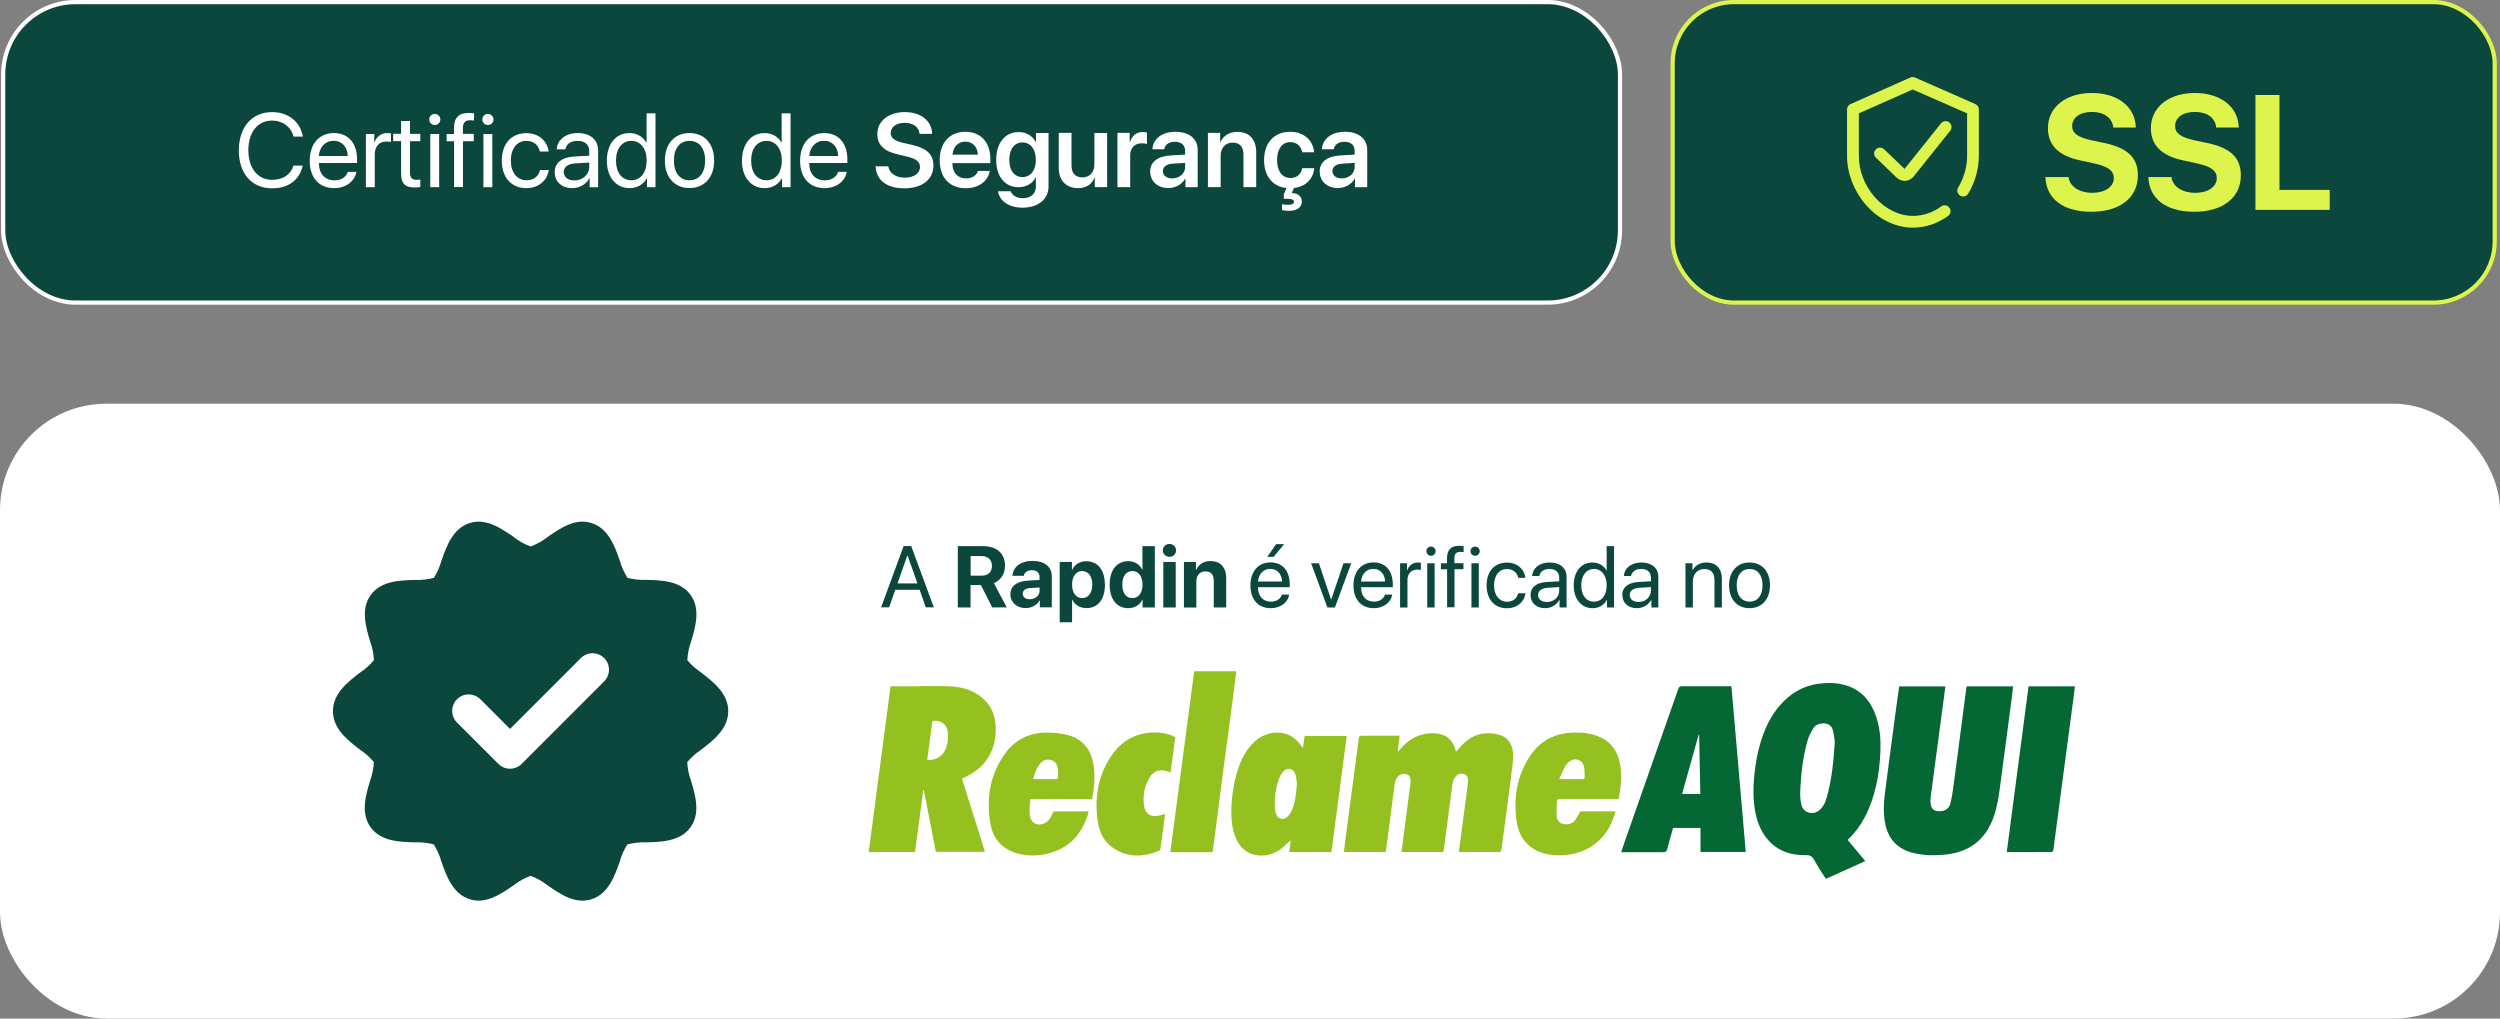 <svg xmlns="http://www.w3.org/2000/svg" id="uuid-f368bad2-f0a6-4ad9-8e3b-000f1f6ecc6f" viewBox="0 0 298.18 121.49"><rect x="0" y="0" width="298.18" height="121.49" fill="#808080" stroke="none"/><g id="uuid-a86f04f1-bece-4abf-af70-e3afb5a51726"><rect x=".38" y=".25" width="192.84" height="35.84" rx="8.63" ry="8.63" style="fill:#0b473c; stroke:#fff; stroke-miterlimit:10; stroke-width:.5px;"></rect><path d="M28.49,17.92c0-2.76,1.56-4.55,3.97-4.55,1.92,0,3.38,1.17,3.66,2.92h-1.11c-.28-1.15-1.29-1.91-2.55-1.91-1.72,0-2.84,1.39-2.84,3.53s1.11,3.54,2.84,3.54c1.29,0,2.22-.62,2.54-1.7h1.11c-.4,1.74-1.71,2.71-3.66,2.71-2.43,0-3.97-1.76-3.97-4.55Z" style="fill:#fff;"></path><path d="M42.5,20.51c-.18,1.11-1.26,1.93-2.64,1.93-1.82,0-2.92-1.26-2.92-3.26s1.12-3.31,2.88-3.31,2.77,1.25,2.77,3.17v.4h-4.55v.06c0,1.21.71,2.01,1.86,2.01.81,0,1.4-.41,1.58-1.01h1.04ZM38.03,18.61h3.45c-.02-1.06-.69-1.82-1.69-1.82s-1.69.76-1.76,1.82Z" style="fill:#fff;"></path><path d="M43.64,15.98h1v1.04h.02c.21-.7.79-1.15,1.54-1.15.18,0,.34.03.43.04v1.03c-.09-.03-.31-.06-.57-.06-.82,0-1.36.59-1.36,1.49v3.96h-1.06v-6.35Z" style="fill:#fff;"></path><path d="M48.9,14.44v1.53h1.23v.87h-1.23v3.77c0,.58.24.84.79.84.12,0,.37-.02.44-.03v.89c-.13.03-.42.05-.67.05-1.17,0-1.62-.48-1.62-1.7v-3.83h-.95v-.87h.95v-1.53h1.06Z" style="fill:#fff;"></path><path d="M51.19,14.25c0-.37.3-.66.66-.66s.67.29.67.66-.3.66-.67.66-.66-.3-.66-.66ZM51.32,15.98h1.06v6.35h-1.06v-6.35Z" style="fill:#fff;"></path><path d="M54.15,16.85h-.88v-.87h.88v-.71c0-1.22.57-1.8,1.74-1.8.24,0,.5.02.65.05v.86c-.13-.02-.31-.04-.48-.04-.57,0-.85.3-.85.93v.7h1.3v.87h-1.29v5.47h-1.06v-5.47Z" style="fill:#fff;"></path><path d="M57.53,14.25c0-.37.3-.66.66-.66s.67.29.67.66-.3.66-.67.66-.66-.3-.66-.66ZM57.66,15.98h1.06v6.35h-1.06v-6.35Z" style="fill:#fff;"></path><path d="M64.39,18.06c-.15-.69-.69-1.26-1.62-1.26-1.1,0-1.84.91-1.84,2.35s.76,2.35,1.86,2.35c.87,0,1.43-.46,1.62-1.22h1.04c-.17,1.26-1.23,2.16-2.67,2.16-1.76,0-2.93-1.24-2.93-3.28s1.17-3.28,2.92-3.28c1.59,0,2.53,1.05,2.67,2.19h-1.04Z" style="fill:#fff;"></path><path d="M66.16,20.53c0-1.09.84-1.77,2.3-1.86l1.82-.1v-.53c0-.78-.51-1.24-1.39-1.24-.82,0-1.33.38-1.46,1.01h-1.03c.07-1.1,1.01-1.94,2.51-1.94s2.43.81,2.43,2.07v4.39h-1.01v-1.09h-.02c-.38.73-1.18,1.2-2.04,1.2-1.26,0-2.11-.76-2.11-1.9ZM70.28,19.91v-.52l-1.7.1c-.85.06-1.34.43-1.34,1.03s.51,1,1.27,1c1,0,1.77-.7,1.77-1.62Z" style="fill:#fff;"></path><path d="M72.38,19.15c0-1.99,1.09-3.28,2.69-3.28.91,0,1.64.45,2.02,1.14h.03v-3.49h1.06v8.81h-1.01v-1.07h-.02c-.41.73-1.14,1.18-2.05,1.18-1.62,0-2.72-1.29-2.72-3.28ZM73.47,19.15c0,1.44.71,2.35,1.83,2.35s1.83-.93,1.83-2.35-.73-2.35-1.83-2.35-1.83.92-1.83,2.35Z" style="fill:#fff;"></path><path d="M79.3,19.15c0-2.03,1.18-3.28,2.94-3.28s2.94,1.26,2.94,3.28-1.18,3.28-2.94,3.28-2.94-1.26-2.94-3.28ZM84.1,19.15c0-1.5-.73-2.35-1.86-2.35s-1.86.85-1.86,2.35.74,2.35,1.86,2.35,1.86-.85,1.86-2.35Z" style="fill:#fff;"></path><path d="M88.5,19.15c0-1.99,1.09-3.28,2.69-3.28.91,0,1.64.45,2.02,1.14h.02v-3.49h1.06v8.81h-1.01v-1.07h-.02c-.41.73-1.14,1.18-2.05,1.18-1.62,0-2.72-1.29-2.72-3.28ZM89.59,19.15c0,1.44.71,2.35,1.83,2.35s1.83-.93,1.83-2.35-.73-2.35-1.83-2.35-1.83.92-1.83,2.35Z" style="fill:#fff;"></path><path d="M100.99,20.51c-.18,1.11-1.26,1.93-2.64,1.93-1.82,0-2.92-1.26-2.92-3.26s1.12-3.31,2.87-3.31,2.77,1.25,2.77,3.17v.4h-4.55v.06c0,1.21.71,2.01,1.86,2.01.81,0,1.4-.41,1.58-1.01h1.04ZM96.52,18.61h3.45c-.02-1.06-.69-1.82-1.69-1.82s-1.69.76-1.76,1.82Z" style="fill:#fff;"></path><path d="M105.95,19.85c.1.81.91,1.34,1.98,1.34s1.8-.52,1.8-1.26c0-.63-.45-1-1.56-1.26l-1.14-.27c-1.62-.37-2.39-1.15-2.39-2.41,0-1.56,1.36-2.62,3.28-2.62s3.22,1.05,3.26,2.6h-1.5c-.07-.82-.76-1.32-1.77-1.32s-1.67.49-1.67,1.22c0,.59.45.93,1.53,1.18l1.01.23c1.79.41,2.55,1.15,2.55,2.46,0,1.67-1.34,2.72-3.47,2.72s-3.36-1-3.42-2.62h1.53Z" style="fill:#fff;"></path><path d="M118.05,20.39c-.2,1.22-1.33,2.06-2.86,2.06-1.94,0-3.11-1.28-3.11-3.34s1.18-3.39,3.05-3.39,2.99,1.28,2.99,3.24v.5h-4.52v.09c0,1.04.63,1.73,1.63,1.73.71,0,1.25-.35,1.41-.89h1.42ZM113.61,18.45h3.02c-.03-.92-.62-1.56-1.49-1.56s-1.47.65-1.53,1.56Z" style="fill:#fff;"></path><path d="M119.04,22.81h1.51c.17.49.72.83,1.44.83.99,0,1.56-.56,1.56-1.38v-1.09h-.04c-.33.7-1.1,1.16-2.03,1.16-1.6,0-2.66-1.25-2.66-3.26s1.04-3.32,2.69-3.32c.92,0,1.67.48,2.04,1.22h.02v-1.11h1.49v6.37c0,1.54-1.24,2.54-3.12,2.54-1.6,0-2.75-.82-2.9-1.95ZM123.55,19.07c0-1.26-.63-2.08-1.6-2.08s-1.57.81-1.57,2.08.61,2.05,1.57,2.05,1.6-.79,1.6-2.05Z" style="fill:#fff;"></path><path d="M132.04,22.32h-1.46v-1.12h-.03c-.34.79-1,1.24-1.98,1.24-1.4,0-2.29-.91-2.29-2.41v-4.18h1.52v3.88c0,.93.45,1.43,1.31,1.43s1.42-.62,1.42-1.56v-3.74h1.52v6.47Z" style="fill:#fff;"></path><path d="M133.28,15.85h1.46v1.13h.03c.22-.79.79-1.24,1.55-1.24.2,0,.37.04.48.06v1.37c-.13-.05-.36-.08-.62-.08-.86,0-1.38.56-1.38,1.46v3.77h-1.52v-6.47Z" style="fill:#fff;"></path><path d="M137.18,20.47c0-1.15.88-1.84,2.46-1.93l1.71-.1v-.46c0-.68-.46-1.07-1.21-1.07s-1.18.35-1.28.89h-1.41c.07-1.21,1.1-2.08,2.75-2.08s2.65.85,2.65,2.15v4.46h-1.46v-1.03h-.03c-.37.7-1.18,1.13-2.01,1.13-1.25,0-2.16-.79-2.16-1.95ZM141.35,19.93v-.5l-1.5.09c-.73.05-1.15.38-1.15.89s.44.87,1.1.87c.86,0,1.55-.57,1.55-1.35Z" style="fill:#fff;"></path><path d="M144.07,15.85h1.46v1.11h.03c.35-.77,1.04-1.23,2.03-1.23,1.43,0,2.24.92,2.24,2.41v4.18h-1.52v-3.88c0-.92-.43-1.43-1.29-1.43s-1.43.63-1.43,1.56v3.75h-1.52v-6.47Z" style="fill:#fff;"></path><path d="M156.75,20.05c-.11,1.31-1.03,2.21-2.41,2.37l-.27.61c.73,0,1.2.37,1.2,1,0,.72-.6,1.11-1.48,1.12-.35,0-.73-.04-.88-.09v-.7c.14.04.47.07.71.07.48,0,.71-.13.71-.37s-.23-.35-.81-.35h-.4v-.53l.32-.75c-1.64-.18-2.67-1.4-2.67-3.34,0-2.07,1.22-3.37,3.1-3.37,1.71,0,2.76,1.08,2.87,2.44h-1.43c-.12-.69-.6-1.21-1.42-1.21-.96,0-1.57.81-1.57,2.14s.62,2.14,1.59,2.14c.77,0,1.27-.44,1.41-1.17h1.43Z" style="fill:#fff;"></path><path d="M157.4,20.47c0-1.15.88-1.84,2.46-1.93l1.71-.1v-.46c0-.68-.46-1.07-1.21-1.07s-1.18.35-1.28.89h-1.41c.07-1.21,1.1-2.08,2.75-2.08s2.65.85,2.65,2.15v4.46h-1.46v-1.03h-.03c-.37.7-1.18,1.13-2.01,1.13-1.25,0-2.16-.79-2.16-1.95ZM161.57,19.93v-.5l-1.5.09c-.73.05-1.15.38-1.15.89s.44.87,1.1.87c.86,0,1.55-.57,1.55-1.35Z" style="fill:#fff;"></path><rect x="199.5" y=".25" width="98.05" height="35.84" rx="7.31" ry="7.31" style="fill:#0b473c; stroke:#ddf44d; stroke-miterlimit:10; stroke-width:.5px;"></rect><path d="M246.72,21.13c.13,1.13,1.31,1.87,2.83,1.87s2.57-.73,2.57-1.74c0-.89-.66-1.39-2.31-1.76l-1.78-.39c-2.52-.54-3.77-1.82-3.77-3.82,0-2.53,2.18-4.2,5.24-4.2s5.19,1.64,5.24,4.12h-2.69c-.1-1.16-1.11-1.86-2.54-1.86s-2.36.67-2.36,1.69c0,.84.66,1.32,2.24,1.68l1.66.35c2.74.59,3.94,1.76,3.94,3.85,0,2.66-2.16,4.34-5.55,4.34s-5.39-1.57-5.48-4.14h2.76Z" style="fill:#ddf44d;"></path><path d="M259,21.13c.13,1.13,1.31,1.87,2.83,1.87s2.57-.73,2.57-1.74c0-.89-.66-1.39-2.31-1.76l-1.78-.39c-2.52-.54-3.77-1.82-3.77-3.82,0-2.53,2.18-4.2,5.24-4.2s5.19,1.64,5.24,4.12h-2.69c-.1-1.16-1.11-1.86-2.54-1.86s-2.36.67-2.36,1.69c0,.84.66,1.32,2.24,1.68l1.66.35c2.74.59,3.94,1.76,3.94,3.85,0,2.66-2.16,4.34-5.55,4.34s-5.39-1.57-5.48-4.14h2.76Z" style="fill:#ddf44d;"></path><path d="M277.87,25.03h-8.86v-13.7h2.87v11.32h5.99v2.37Z" style="fill:#ddf44d;"></path><path d="M235.6,12.41l-7.19-3.16c-.18-.08-.39-.08-.57,0l-7.12,3.16c-.25.11-.42.36-.42.64v5.54c0,2.09.83,4.23,2.27,5.87.73.82,1.56,1.48,2.49,1.94.99.49,2.03.75,3.1.75,1.49,0,2.94-.48,4.2-1.4.31-.23.38-.67.15-.98s-.67-.38-.98-.15c-1.01.74-2.18,1.13-3.37,1.13-3.38,0-6.45-3.41-6.45-7.15v-5.08l6.42-2.85,6.49,2.85v5.08c0,1.29-.37,2.6-1.07,3.78-.2.33-.09.76.24.96.33.2.76.09.96-.24.83-1.4,1.27-2.95,1.27-4.5v-5.54c0-.28-.16-.53-.42-.64Z" style="fill:#ddf44d;"></path><path d="M231.51,14.71l-4.35,5.43-2.44-2.34c-.28-.27-.72-.26-.99.02-.27.28-.26.72.02.99l2.47,2.38s0,0,0,0c.26.24.59.38.94.38.02,0,.04,0,.06,0,.37-.01.71-.18.96-.45,0,0,.02-.02.03-.03l4.4-5.5c.24-.3.19-.74-.11-.99-.3-.24-.74-.19-.99.11Z" style="fill:#ddf44d;"></path><rect y="48.15" width="298.18" height="73.34" rx="12.69" ry="12.69" style="fill:#fff;"></rect><path d="M109.69,70.35h-2.91l-.73,2.09h-.96l2.69-7.31h.9l2.7,7.31h-.96l-.73-2.09ZM107.05,69.58h2.37l-1.17-3.33h-.03l-1.17,3.33Z" style="fill:#0b473c;"></path><path d="M115.77,72.45h-1.53v-7.31h2.99c1.68,0,2.64.89,2.64,2.33,0,.94-.49,1.75-1.33,2.08l1.54,2.9h-1.73l-1.36-2.67h-1.23v2.67ZM115.77,68.66h1.32c.77,0,1.22-.44,1.22-1.17s-.48-1.17-1.24-1.17h-1.3v2.33Z" style="fill:#0b473c;"></path><path d="M120.51,70.89c0-.99.76-1.56,2.11-1.64l1.37-.08v-.36c0-.51-.35-.8-.91-.8s-.9.27-.97.67h-1.35c.06-1.05.95-1.78,2.39-1.78s2.3.72,2.3,1.81v3.73h-1.43v-.83h-.03c-.3.58-.98.92-1.66.92-1.03,0-1.82-.67-1.82-1.65ZM123.99,70.46v-.39l-1.14.07c-.55.04-.87.29-.87.67,0,.41.33.66.84.66.64,0,1.18-.42,1.18-1.01Z" style="fill:#0b473c;"></path><path d="M131.79,69.73c0,1.75-.84,2.8-2.2,2.8-.79,0-1.4-.38-1.69-1h-.03v2.69h-1.48v-7.2h1.46v.95h.03c.29-.64.9-1.03,1.68-1.03,1.38,0,2.22,1.05,2.22,2.8ZM130.28,69.73c0-.98-.47-1.62-1.21-1.62s-1.2.64-1.2,1.62.48,1.61,1.2,1.61,1.21-.62,1.21-1.61Z" style="fill:#0b473c;"></path><path d="M132.35,69.72c0-1.72.86-2.79,2.22-2.79.79,0,1.39.42,1.66,1.02h.03v-2.81h1.48v7.31h-1.46v-.93h-.03c-.26.6-.89,1.02-1.69,1.02-1.36,0-2.21-1.07-2.21-2.81ZM133.86,69.73c0,1,.46,1.61,1.2,1.61s1.21-.62,1.21-1.61-.47-1.62-1.21-1.62-1.2.62-1.2,1.62Z" style="fill:#0b473c;"></path><path d="M138.69,65.65c0-.43.34-.77.79-.77s.79.33.79.77-.34.76-.79.76-.79-.34-.79-.76ZM138.75,67.02h1.48v5.43h-1.48v-5.43Z" style="fill:#0b473c;"></path><path d="M141.21,67.02h1.43v.97h.03c.29-.67.86-1.07,1.7-1.07,1.21,0,1.88.76,1.88,2.03v3.5h-1.48v-3.19c0-.71-.33-1.11-1-1.11s-1.08.49-1.08,1.19v3.12h-1.48v-5.43Z" style="fill:#0b473c;"></path><path d="M153.76,70.94c-.15.92-1.04,1.6-2.19,1.6-1.51,0-2.43-1.05-2.43-2.71s.93-2.75,2.39-2.75,2.3,1.03,2.3,2.63v.33h-3.78v.05c0,1.01.59,1.67,1.54,1.67.67,0,1.16-.34,1.31-.84h.87ZM150.05,69.36h2.86c-.02-.88-.57-1.51-1.4-1.51s-1.4.63-1.46,1.51ZM151.15,66.42l1.06-1.52h.95l-1.25,1.52h-.77Z" style="fill:#0b473c;"></path><path d="M159.22,72.45h-.9l-1.94-5.27h.93l1.45,4.33h.02l1.46-4.33h.92l-1.94,5.27Z" style="fill:#0b473c;"></path><path d="M166.05,70.94c-.15.92-1.04,1.6-2.19,1.6-1.51,0-2.43-1.05-2.43-2.71s.93-2.75,2.39-2.75,2.3,1.03,2.3,2.63v.33h-3.78v.05c0,1.01.59,1.67,1.54,1.67.67,0,1.16-.34,1.31-.84h.87ZM162.34,69.36h2.86c-.02-.88-.57-1.51-1.4-1.51s-1.4.63-1.46,1.51Z" style="fill:#0b473c;"></path><path d="M166.99,67.18h.83v.86h.02c.17-.58.66-.95,1.28-.95.15,0,.28.03.35.04v.86c-.07-.03-.26-.05-.47-.05-.68,0-1.13.49-1.13,1.24v3.28h-.88v-5.27Z" style="fill:#0b473c;"></path><path d="M170.13,65.74c0-.3.25-.55.55-.55s.55.24.55.55-.25.55-.55.55-.55-.25-.55-.55ZM170.23,67.18h.88v5.27h-.88v-5.27Z" style="fill:#0b473c;"></path><path d="M172.59,67.9h-.73v-.72h.73v-.59c0-1.01.47-1.49,1.44-1.49.2,0,.41.02.54.04v.71c-.11-.02-.25-.03-.4-.03-.48,0-.7.25-.7.77v.58h1.08v.72h-1.07v4.54h-.88v-4.54Z" style="fill:#0b473c;"></path><path d="M175.39,65.74c0-.3.25-.55.55-.55s.55.24.55.55-.25.55-.55.55-.55-.25-.55-.55ZM175.5,67.18h.88v5.27h-.88v-5.27Z" style="fill:#0b473c;"></path><path d="M181.08,68.91c-.13-.57-.57-1.04-1.35-1.04-.91,0-1.53.75-1.53,1.95s.63,1.95,1.54,1.95c.72,0,1.19-.38,1.34-1.01h.87c-.14,1.05-1.02,1.79-2.21,1.79-1.46,0-2.43-1.03-2.43-2.73s.97-2.72,2.42-2.72c1.32,0,2.1.87,2.21,1.82h-.86Z" style="fill:#0b473c;"></path><path d="M182.55,70.96c0-.9.69-1.47,1.91-1.54l1.51-.09v-.44c0-.64-.43-1.03-1.16-1.03-.68,0-1.1.32-1.22.84h-.85c.06-.91.84-1.61,2.09-1.61s2.02.67,2.02,1.72v3.64h-.84v-.91h-.02c-.31.6-.98,1-1.69,1-1.05,0-1.75-.63-1.75-1.58ZM185.97,70.45v-.43l-1.41.09c-.71.05-1.11.36-1.11.86s.42.83,1.05.83c.83,0,1.47-.58,1.47-1.34Z" style="fill:#0b473c;"></path><path d="M187.7,69.81c0-1.65.91-2.72,2.23-2.72.75,0,1.36.37,1.68.95h.02v-2.9h.88v7.31h-.84v-.89h-.02c-.34.61-.94.98-1.7.98-1.34,0-2.25-1.07-2.25-2.73ZM188.6,69.81c0,1.2.59,1.95,1.52,1.95s1.51-.77,1.51-1.95-.61-1.95-1.51-1.95-1.52.76-1.52,1.95Z" style="fill:#0b473c;"></path><path d="M193.49,70.96c0-.9.69-1.47,1.91-1.54l1.51-.09v-.44c0-.64-.43-1.03-1.16-1.03-.68,0-1.1.32-1.22.84h-.85c.06-.91.84-1.61,2.09-1.61s2.02.67,2.02,1.72v3.64h-.83v-.91h-.02c-.31.6-.98,1-1.69,1-1.05,0-1.75-.63-1.75-1.58ZM196.91,70.45v-.43l-1.41.09c-.71.05-1.12.36-1.12.86s.42.83,1.05.83c.83,0,1.47-.58,1.47-1.34Z" style="fill:#0b473c;"></path><path d="M201.03,67.18h.83v.84h.02c.29-.57.86-.93,1.67-.93,1.15,0,1.82.74,1.82,1.94v3.42h-.88v-3.26c0-.85-.4-1.32-1.21-1.32s-1.37.59-1.37,1.48v3.1h-.88v-5.27Z" style="fill:#0b473c;"></path><path d="M206.23,69.81c0-1.68.98-2.72,2.44-2.72s2.44,1.04,2.44,2.72-.98,2.73-2.44,2.73-2.44-1.05-2.44-2.73ZM210.22,69.81c0-1.24-.61-1.95-1.54-1.95s-1.54.71-1.54,1.95.61,1.95,1.54,1.95,1.54-.71,1.54-1.95Z" style="fill:#0b473c;"></path><path d="M218.09,81.47c-.19,0-.39,0-.58.02-1.88.11-3.48.85-4.8,2.19-1.11,1.12-1.87,2.46-2.41,3.93-.56,1.54-.88,3.13-1.05,4.76-.16,1.55-.18,3.09.14,4.63.25,1.2.71,2.31,1.54,3.23,1.19,1.33,2.74,1.8,4.45,1.76.51-.01.77.15,1,.57.42.77.91,1.49,1.39,2.26,1.57-.71,3.13-1.4,4.71-2.12-.7-.85-1.39-1.67-2.1-2.52.83-.8,1.49-1.68,2.01-2.66,1.29-2.46,1.77-5.11,1.89-7.85.06-1.41-.04-2.8-.49-4.15-.56-1.68-1.54-3-3.26-3.66-.79-.3-1.62-.41-2.45-.41ZM217.45,86.28s.07,0,.1,0c.48.02.86.25,1.02.69.01.03.02.06.03.1.15.53.19,1.1.24,1.4-.15,2.43-.37,4.57-.97,6.67-.14.49-.34.96-.7,1.34-.02.03-.05.05-.07.07-.57.55-1.35.55-1.84.11,0,0,0,0,0,0-.02-.01-.03-.03-.05-.04,0,0-.01,0-.02-.01,0,0,0,0,0,0-.04-.04-.08-.09-.11-.13,0,0,0,0,0,0-.05-.07-.1-.15-.14-.24,0,0,0,0,0,0,0-.02-.01-.03-.02-.05,0-.01-.01-.02-.02-.04,0,0,0-.02,0-.02-.02-.05-.04-.11-.05-.17-.13-.55-.16-1.14-.13-1.71,0-.13.01-.25.02-.38.1-1.88.34-3.74.85-5.55.15-.51.41-1,.69-1.46.25-.41.69-.57,1.17-.58h0Z" style="fill:#056734;"></path><path d="M172.16,101.62h-5c.09-.71.18-1.39.27-2.08.17-1.31.34-2.61.51-3.92.09-.69.18-1.37.27-2.06.02-.15.04-.3.03-.45-.01-.3-.07-.59-.39-.73-.34-.14-.67-.12-.97.11-.42.34-.51.83-.57,1.32-.26,1.95-.51,3.91-.77,5.86-.07.54-.13,1.08-.21,1.62-.01.11-.04.21-.06.33h-4.99c.06-.48.11-.94.18-1.41.24-1.8.47-3.59.71-5.39.25-1.91.51-3.81.76-5.71.05-.38.08-.76.15-1.14.01-.08.13-.22.21-.22,1.53-.01,3.06-.01,4.65-.01-.08.64-.15,1.25-.22,1.86.02.01.04.02.05.04.05-.07.11-.13.17-.21,1.03-1.27,2.32-2,3.99-1.97,1.46.02,2.34.68,2.7,2.1.01.04.02.09.02.11.4-.42.77-.9,1.22-1.27,1.16-.95,2.51-1.15,3.93-.77,1.06.28,1.68,1.2,1.67,2.46,0,.74-.1,1.48-.2,2.22-.2,1.63-.42,3.25-.64,4.88-.19,1.4-.36,2.81-.56,4.22-.01.08-.14.21-.22.21-1.59.01-3.17,0-4.75,0-.03,0-.05-.02-.1-.03.13-.98.25-1.95.39-2.93.21-1.62.43-3.23.64-4.85.03-.24.05-.48.06-.72,0-.32-.08-.62-.41-.74-.34-.13-.68-.09-.96.16-.31.29-.44.67-.49,1.08-.33,2.51-.65,5.01-.99,7.51-.02.17-.05.33-.08.51h0Z" style="fill:#94c120;"></path><path d="M226.49,81.87h5.54c-.19,1.45-.38,2.87-.57,4.3-.21,1.6-.42,3.2-.64,4.79-.18,1.31-.35,2.61-.52,3.92-.03.24-.05.48-.05.72-.01,1.02.62,1.29,1.48,1.11.48-.1.78-.44.9-.89.14-.55.23-1.12.31-1.69.21-1.48.39-2.95.59-4.43.21-1.59.42-3.17.62-4.76.13-.97.25-1.94.38-2.9,0-.06.04-.11.05-.18h5.53c-.05.45-.1.9-.16,1.34-.24,1.8-.47,3.61-.71,5.42-.23,1.75-.48,3.51-.7,5.26-.16,1.26-.36,2.51-.81,3.7-1,2.71-2.99,4.1-5.82,4.36-1.29.12-2.57.1-3.84-.24-2.11-.58-3.02-1.99-3.29-3.87-.2-1.37-.04-2.73.15-4.09.22-1.63.43-3.25.64-4.88.21-1.6.42-3.19.64-4.79.11-.73.21-1.45.31-2.2h0Z" style="fill:#056734;"></path><path d="M109.68,81.85c-1.05,0-2.1,0-3.15,0h-.31c-.87,6.6-1.74,13.17-2.61,19.77h5.53c.33-2.46.65-4.92.98-7.38h.07c.48,2.45.96,4.9,1.43,7.36h5.86c-.92-2.92-1.83-5.82-2.75-8.74.11-.05.2-.1.3-.13,1.12-.53,2.1-1.23,2.78-2.29.76-1.19,1.02-2.51.94-3.89-.08-1.48-.69-2.69-1.91-3.57-1.2-.87-2.59-1.13-4.03-1.14-1.05-.01-2.1-.01-3.15-.01ZM111.59,85.98c.87,0,1.45.61,1.48,1.55.02.74-.07,1.46-.44,2.12-.04.06-.08.12-.13.18-.02.03-.05.06-.07.09-.44.51-1.18.81-1.84.7.2-1.54.41-3.08.61-4.61.04,0,.09-.01.13-.02.09-.01.18-.02.27-.02Z" style="fill:#94c120;"></path><path d="M200.64,81.85c-.26,0-.38.06-.47.32-2.12,6.06-4.25,12.12-6.37,18.17-.15.42-.29.85-.44,1.3,1.69,0,3.33-.01,4.97,0,.33,0,.47-.08.54-.41.2-.84.45-1.66.68-2.48h3.27v2.86h5.4c-.57-6.6-1.14-13.16-1.71-19.76-.15,0-.27,0-.38,0-1.83,0-3.67,0-5.51,0ZM202.61,87.64s.04,0,.05,0c.05,2.34.1,4.68.14,7.05h-2.17c.66-2.37,1.32-4.71,1.97-7.06Z" style="fill:#056734;"></path><path d="M152.3,87.37c-.98.02-1.99.42-2.74,1.15-.92.88-1.48,1.97-1.88,3.16-.53,1.6-.78,3.25-.82,4.93-.02,1.06.07,2.11.45,3.12.47,1.23,1.27,2.1,2.64,2.28,1.15.15,2.17-.2,3.06-.94.31-.27.61-.56.94-.86-.07.49-.12.94-.18,1.42h5.03c.61-4.62,1.22-9.23,1.83-13.85h-5.02c-.07.47-.13.93-.22,1.45-.13-.18-.21-.3-.3-.42-.36-.47-.77-.87-1.32-1.13-.46-.21-.96-.31-1.47-.3ZM153.7,91.7c.11,0,.22.02.32.07.22.1.4.3.49.61.1.32.13.65.15.88,0,.06.01.11.02.16-.06.91-.12,1.68-.31,2.41-.06.23-.13.45-.22.66-.13.3-.29.6-.51.84-.41.45-.95.44-1.26.07-.09-.11-.16-.24-.21-.41-.1-.35-.13-.73-.13-1.1,0-1,.14-1.98.48-2.93.11-.31.28-.64.49-.89.2-.25.45-.37.69-.37Z" style="fill:#94c120;"></path><path d="M187.99,87.37c-.07,0-.13,0-.2,0-2.2.03-4.01.89-5.25,2.72-1.66,2.46-2.08,5.22-1.61,8.12.19,1.14.74,2.12,1.69,2.84.94.7,2.02.93,3.15.96,3.07.08,5.53-1.49,6.58-4.22.13-.32.22-.65.34-1.02-1.42,0-2.77,0-4.12,0-.07,0-.15.1-.19.18-.18.29-.31.62-.52.88-.36.44-.86.57-1.42.44-.52-.12-.75-.52-.77-1-.04-.61,0-1.22.04-1.83,0-.05.17-.15.26-.15.77-.01,1.56,0,2.33,0h4.74c.02-.07.05-.11.06-.16.24-1.31.36-2.64.13-3.96-.26-1.46-.96-2.61-2.37-3.25-.91-.41-1.89-.55-2.87-.55ZM187.91,90.58c.47,0,.9.33,1.01.83.1.44.07.91.08,1.37h0s0,0,0,0c0,.05-.11.15-.17.15h-2.87c.07-.15.13-.3.2-.44.19-.43.36-.83.58-1.2.17-.27.47-.52.77-.64.14-.05.27-.08.4-.08h0Z" style="fill:#94c120;"></path><path d="M124.87,87.37c-2.05.01-3.76.81-4.97,2.48-1.83,2.51-2.28,5.36-1.78,8.36.31,1.82,1.4,3.07,3.23,3.58,1.02.28,2.06.31,3.09.13,2.81-.5,4.55-2.2,5.36-4.9.02-.07.02-.15.03-.25-1.37,0-2.72,0-4.05.01-.08,0-.19.13-.23.22-.17.42-.38.8-.76,1.07-.74.53-1.69.25-1.9-.56-.18-.72-.08-1.45.02-2.2h7.35c.27-1.49.42-2.97.1-4.45-.38-1.68-1.4-2.8-3.08-3.21-.77-.19-1.59-.27-2.39-.27ZM124.97,90.6c.13,0,.26.01.4.05.56.15.75.61.81,1.12.04.32.02.64,0,.96,0,.02,0,.04-.02.06,0,0,0,0,0,0-.03.07-.11.14-.17.14-.91.01-1.83,0-2.77,0,.02-.08.04-.16.07-.24.02-.08.05-.16.07-.24.15-.47.34-.9.63-1.29.13-.18.28-.31.44-.41.16-.1.34-.15.54-.16h0Z" style="fill:#94c120;"></path><path d="M239.35,101.63c.87-6.61,1.74-13.19,2.6-19.77h5.53c-.05.45-.1.88-.16,1.31-.19,1.48-.39,2.95-.59,4.43-.19,1.46-.39,2.91-.58,4.37-.21,1.6-.42,3.2-.63,4.79-.21,1.56-.41,3.11-.62,4.67-.01.07-.13.19-.19.19-1.77.01-3.55.01-5.37.01h0Z" style="fill:#056734;"></path><path d="M139.59,101.61c.95-7.19,1.89-14.36,2.84-21.55h5.03c-.05.44-.1.87-.16,1.3-.24,1.8-.47,3.59-.71,5.39-.24,1.77-.47,3.53-.71,5.3-.25,1.91-.5,3.81-.74,5.72-.16,1.23-.33,2.45-.48,3.68-.02.21-.16.19-.3.19h-4.51c-.09,0-.17,0-.27-.02h0Z" style="fill:#94c120;"></path><path d="M138.96,97.09c-.08.67-.16,1.32-.25,1.96-.09.72-.19,1.43-.29,2.15-.01.1-.09.24-.18.27-1.91.78-3.79.85-5.54-.38-1.02-.71-1.56-1.8-1.75-3-.44-2.82-.03-5.5,1.58-7.91.97-1.46,2.32-2.44,4.1-2.73,1.22-.19,2.41-.11,3.55.46-.19,1.41-.38,2.81-.56,4.21-.27-.08-.5-.18-.74-.22-.74-.13-1.32.16-1.71.76-.72,1.11-.91,2.34-.68,3.61.15.81.82,1.2,1.63,1.03.27-.05.54-.14.84-.22h0Z" style="fill:#94c120;"></path><g id="uuid-d127137f-8660-40bf-a998-1186112aef79"><path d="M83.6,80.19c-.61-.41-1.15-.89-1.62-1.45.04-.77.19-1.54.46-2.26.51-1.72,1.14-3.86-.08-5.53-1.23-1.69-3.47-1.74-5.27-1.79-.76.03-1.52-.05-2.25-.24-.4-.63-.71-1.32-.91-2.04-.6-1.71-1.35-3.84-3.35-4.49-1.95-.63-3.69.57-5.23,1.63-.62.49-1.31.88-2.06,1.16-.74-.27-1.44-.66-2.06-1.16-1.54-1.06-3.29-2.25-5.23-1.63-2,.65-2.75,2.78-3.35,4.49-.2.72-.51,1.41-.9,2.04-.74.2-1.5.28-2.26.25-1.8.05-4.04.1-5.27,1.79-1.22,1.67-.59,3.81-.08,5.53.27.72.42,1.48.46,2.25-.47.56-1.02,1.06-1.63,1.46-1.45,1.11-3.26,2.49-3.26,4.62s1.81,3.51,3.26,4.62c.61.41,1.15.89,1.62,1.45-.04.77-.19,1.54-.46,2.26-.51,1.72-1.14,3.86.08,5.53,1.23,1.69,3.47,1.74,5.27,1.79.76-.03,1.52.05,2.25.24.4.63.71,1.32.91,2.04.6,1.71,1.35,3.84,3.35,4.49.36.12.73.18,1.1.18,1.51,0,2.89-.95,4.13-1.8.62-.49,1.31-.88,2.06-1.16.74.27,1.44.66,2.06,1.16,1.54,1.06,3.28,2.25,5.23,1.63,2-.65,2.75-2.78,3.35-4.49.2-.72.51-1.41.9-2.04.74-.2,1.5-.28,2.26-.25,1.8-.05,4.04-.1,5.27-1.79,1.22-1.67.59-3.81.08-5.53-.27-.72-.42-1.48-.46-2.25.47-.56,1.02-1.06,1.63-1.46,1.45-1.11,3.26-2.49,3.26-4.62,0-2.13-1.81-3.51-3.26-4.62h0ZM72.04,81.29l-9.82,9.82c-.77.77-2.01.77-2.78,0,0,0,0,0,0,0l-4.91-4.91c-.78-.76-.79-2-.04-2.78s2-.79,2.78-.04c.01.01.02.02.04.04l3.52,3.52,8.43-8.43c.76-.78,2-.79,2.78-.04s.79,2,.04,2.78c-.01.01-.02.02-.04.04Z" style="fill:#0b473c;"></path></g></g></svg>